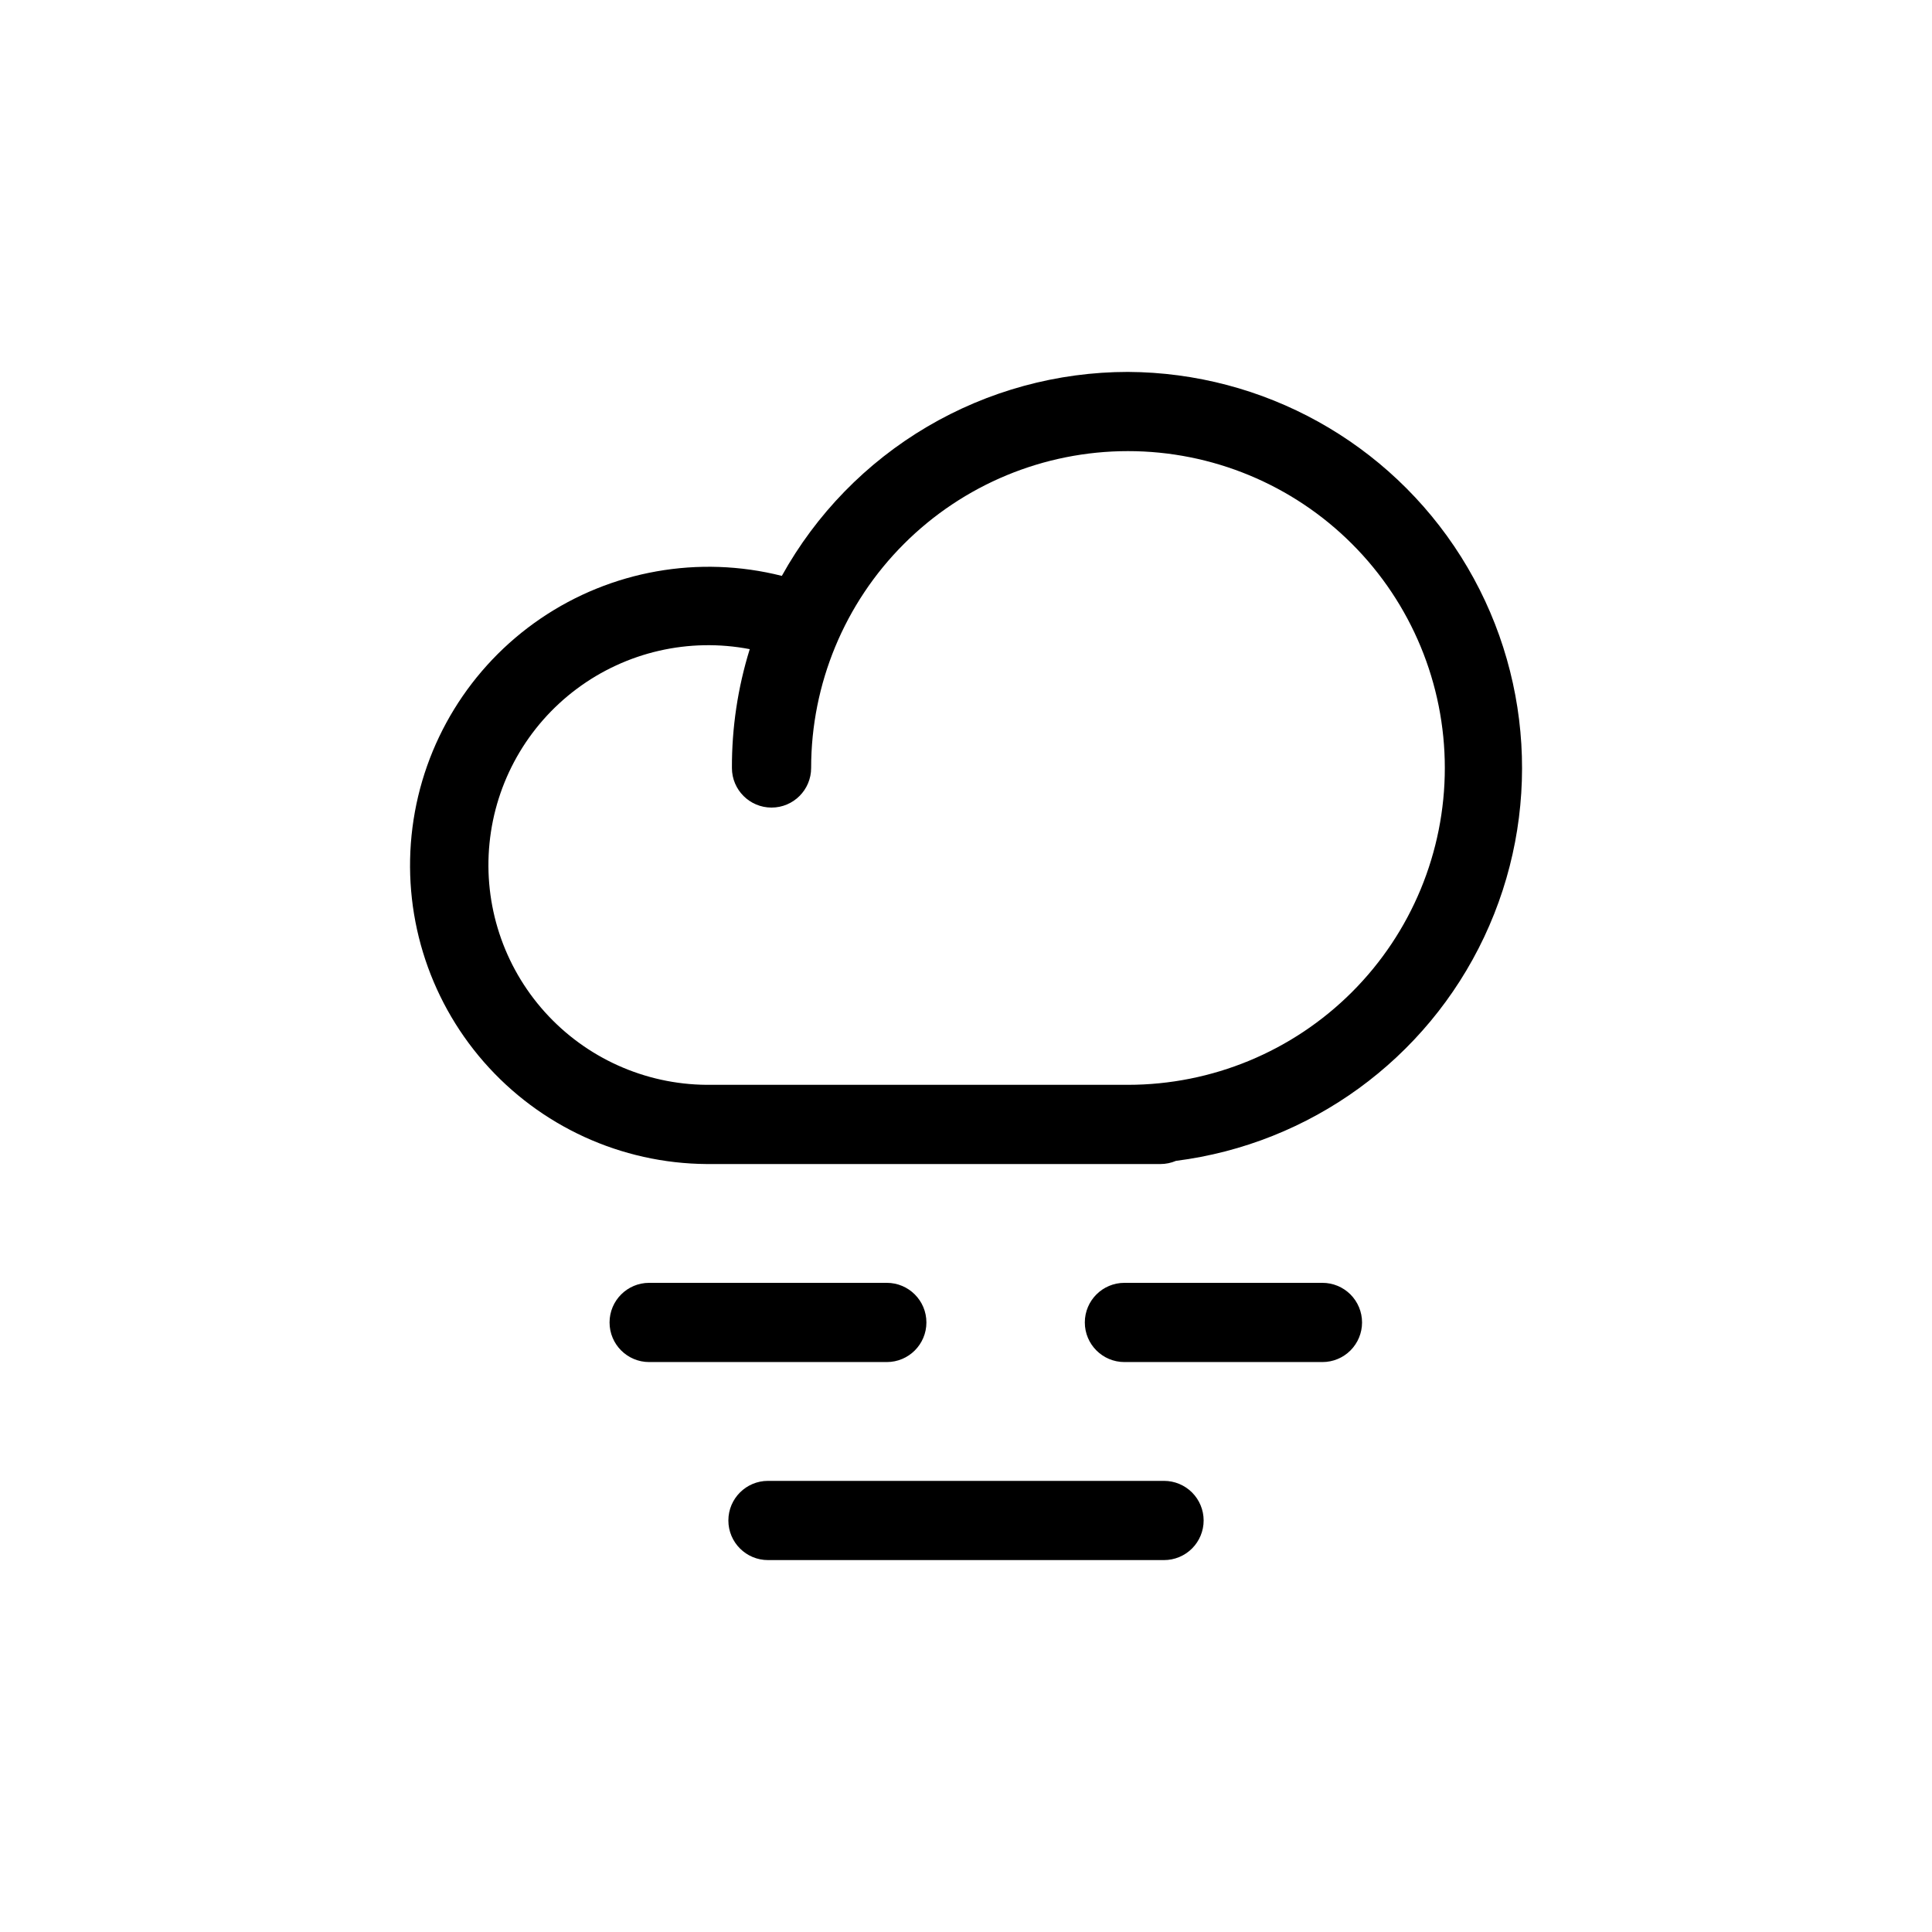 <?xml version="1.0" encoding="UTF-8"?>
<!-- Uploaded to: ICON Repo, www.svgrepo.com, Generator: ICON Repo Mixer Tools -->
<svg fill="#000000" width="800px" height="800px" version="1.1" viewBox="144 144 512 512" xmlns="http://www.w3.org/2000/svg">
 <path d="m442.93 242.56c-18.719 0.008-37.098 5.027-53.23 14.531-16.129 9.504-29.422 23.148-38.504 39.523-21.953-5.547-45.23-1.426-63.945 11.32-18.715 12.75-31.07 32.902-33.945 55.363-2.871 22.461 4.012 45.074 18.914 62.125s36.391 26.898 59.035 27.059h120.29c1.406-0.004 2.797-0.289 4.094-0.84 35.57-4.523 66.371-26.895 81.68-59.324 15.305-32.426 12.996-70.422-6.121-100.76-19.121-30.336-52.402-48.812-88.262-48.996zm0 188.93h-111.68c-16.371-0.125-31.938-7.133-42.883-19.309-10.945-12.176-16.262-28.395-14.645-44.688 1.613-16.293 10.008-31.156 23.133-40.945 13.121-9.793 29.758-13.609 45.836-10.516-3.168 10.195-4.762 20.812-4.723 31.488 0 5.797 4.699 10.496 10.496 10.496s10.496-4.699 10.496-10.496c0-22.27 8.844-43.629 24.594-59.375 15.746-15.746 37.102-24.594 59.371-24.594s43.629 8.848 59.375 24.594c15.75 15.746 24.594 37.105 24.594 59.375s-8.844 43.625-24.594 59.375c-15.746 15.746-37.105 24.594-59.375 24.594zm-63.918 73.469h-62.977c-5.797 0-10.496-4.699-10.496-10.496 0-5.797 4.699-10.496 10.496-10.496h62.977c5.797 0 10.496 4.699 10.496 10.496 0 5.797-4.699 10.496-10.496 10.496zm125.95-10.496h-0.004c0 2.785-1.105 5.457-3.074 7.422-1.965 1.969-4.637 3.074-7.422 3.074h-52.477c-5.797 0-10.496-4.699-10.496-10.496 0-5.797 4.699-10.496 10.496-10.496h52.48-0.004c2.785 0 5.457 1.109 7.422 3.074 1.969 1.969 3.074 4.641 3.074 7.422zm-41.984 52.48c0 2.785-1.109 5.453-3.074 7.422-1.969 1.969-4.641 3.074-7.422 3.074h-104.96c-5.797 0-10.496-4.699-10.496-10.496s4.699-10.496 10.496-10.496h104.96c2.781 0 5.453 1.109 7.422 3.074 1.965 1.969 3.074 4.641 3.074 7.422z"/>
</svg>